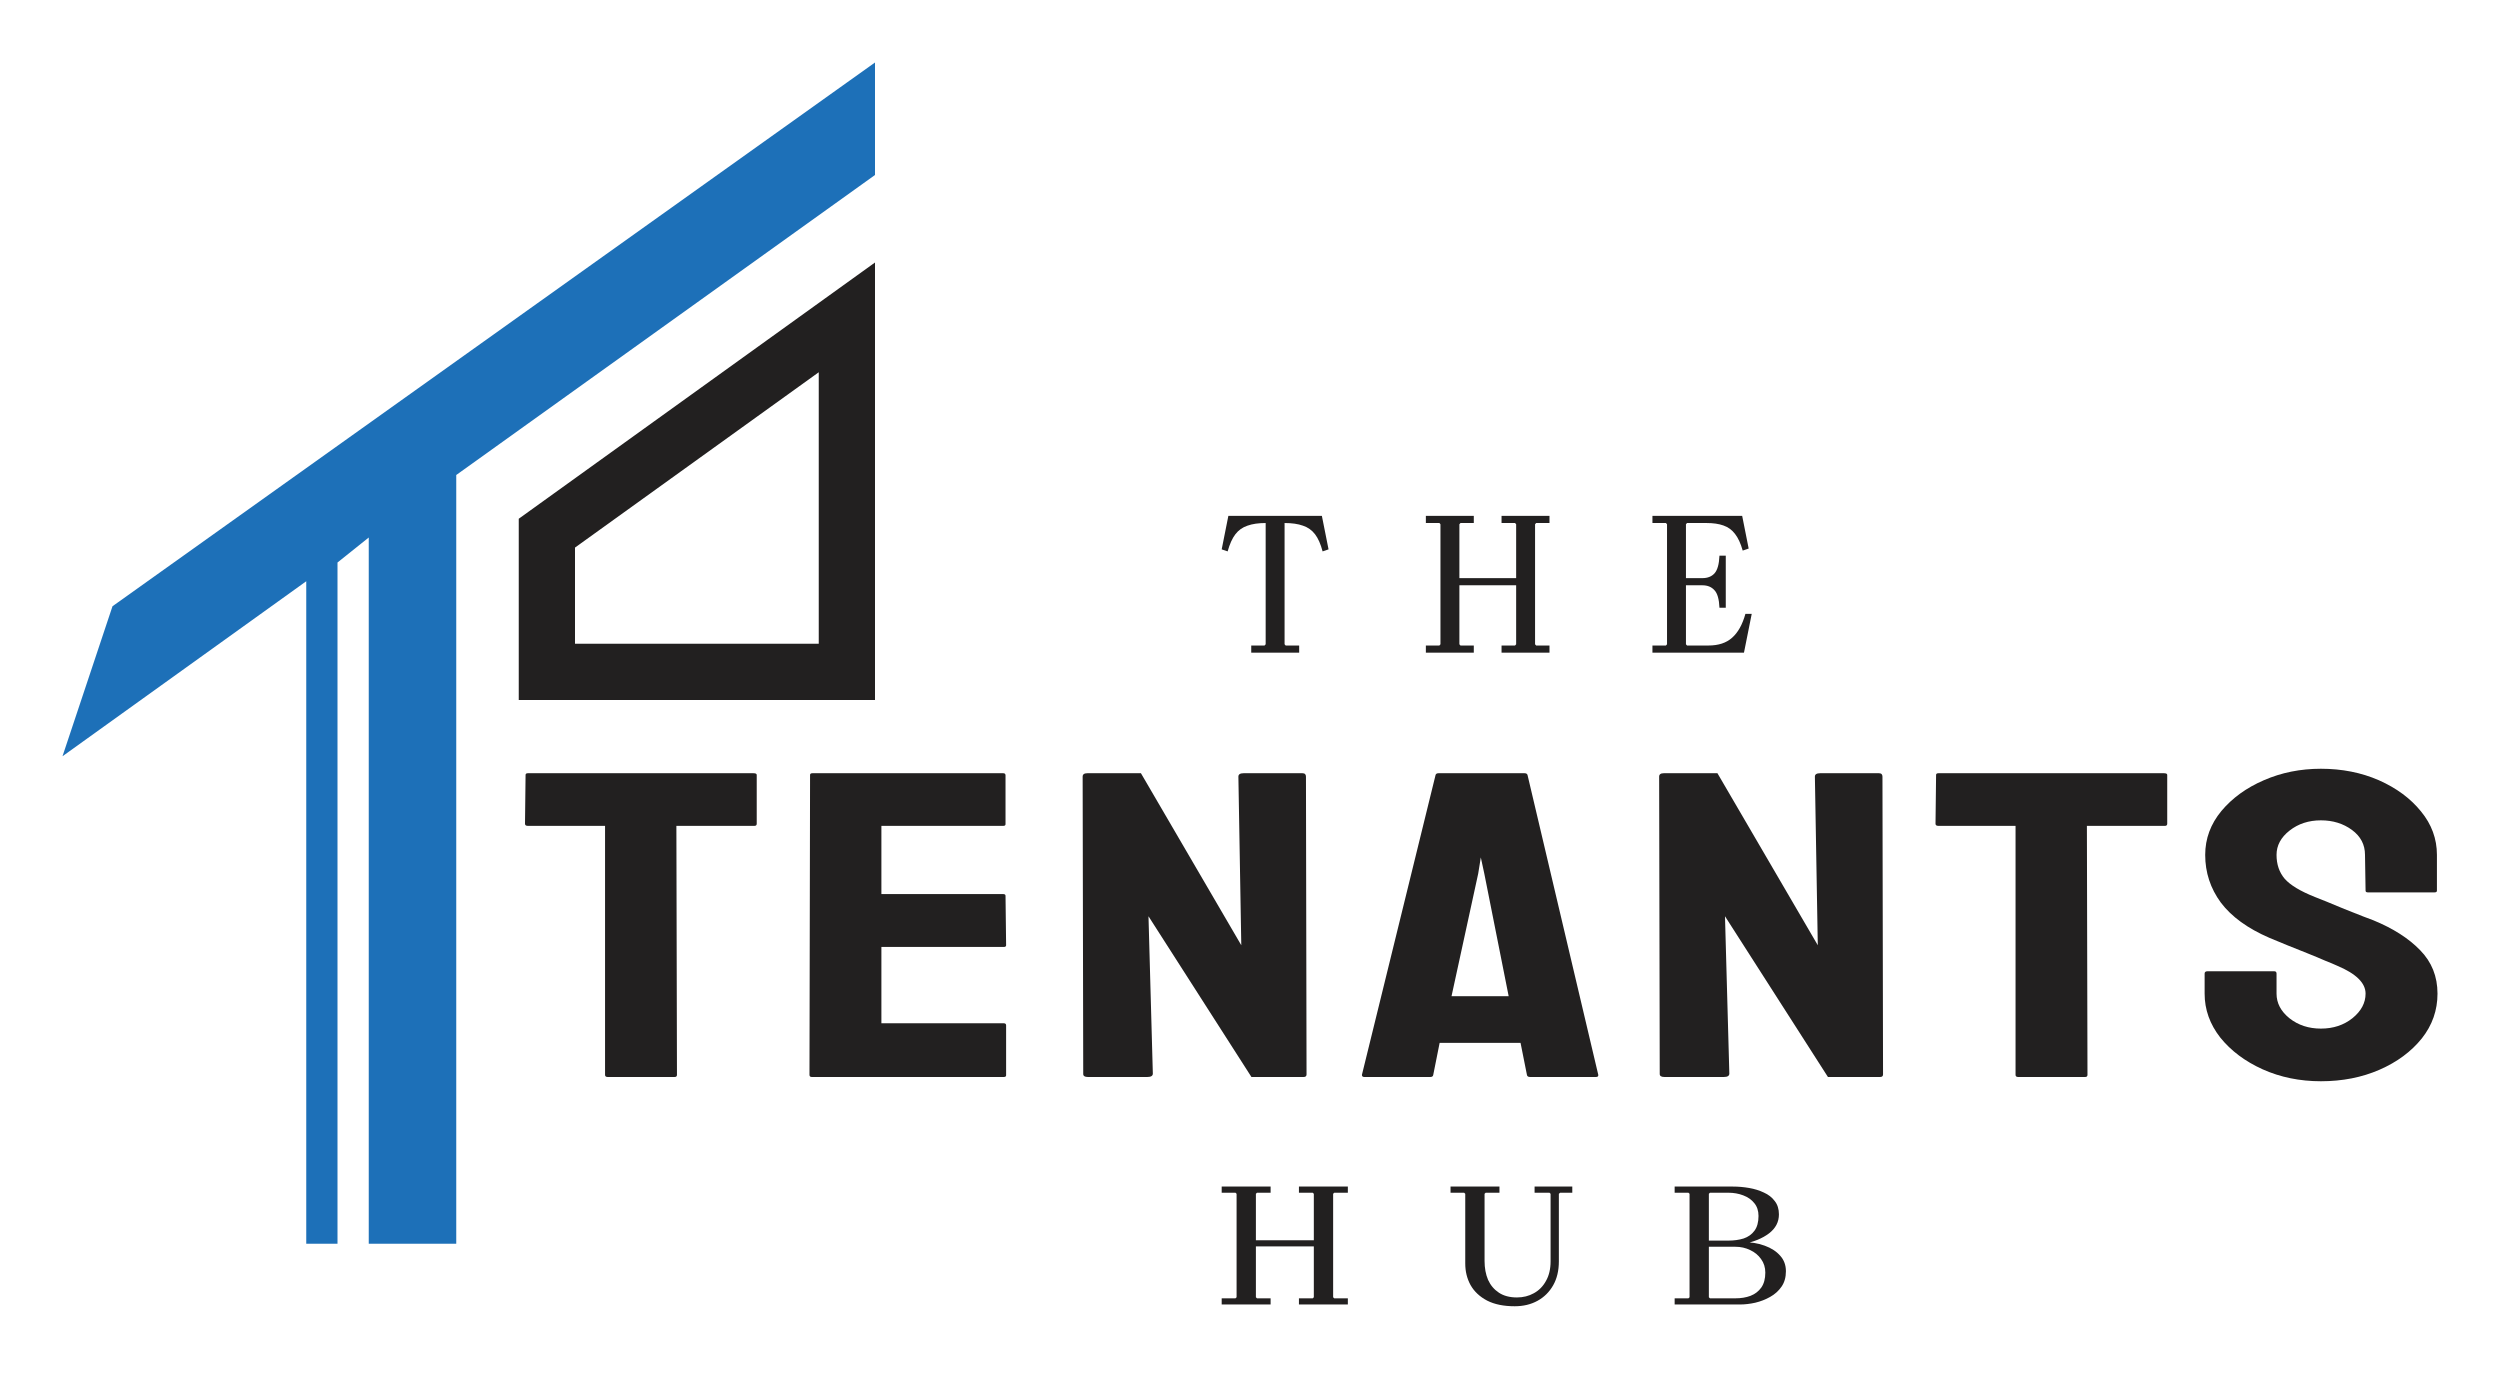 <svg xmlns="http://www.w3.org/2000/svg" width="200" height="110" viewBox="0 0 200 110" fill="none"><path d="M105.75 41.27L106.284 43.949L105.808 44.112C105.654 43.524 105.452 43.067 105.203 42.74C104.953 42.413 104.631 42.185 104.237 42.054C103.843 41.912 103.353 41.842 102.766 41.842V51.543L102.853 51.641H103.934V52.212H100.099V51.641H101.166L101.253 51.543V41.842C100.676 41.842 100.191 41.912 99.797 42.054C99.403 42.185 99.081 42.413 98.831 42.74C98.581 43.067 98.374 43.524 98.211 44.112L97.735 43.949L98.269 41.27H105.75Z" fill="#222020"></path><path d="M120.124 52.212V51.641H121.205L121.292 51.543V41.94L121.205 41.842H120.124V41.27H123.959V41.842H122.892L122.805 41.94V51.543L122.892 51.641H123.959V52.212H120.124ZM114.069 52.212V51.641H115.151L115.237 51.543V41.94L115.151 41.842H114.069V41.27H117.904V41.842H116.837L116.751 41.94V51.543L116.837 51.641H117.904V52.212H114.069ZM116.405 46.823V46.251H121.739V46.823H116.405Z" fill="#222020"></path><path d="M139.633 49.109H140.138L139.518 52.212H132.195V51.641H133.276L133.362 51.543V41.94L133.276 41.842H132.195V41.27H139.374L139.893 43.883L139.417 44.047C139.253 43.469 139.047 43.023 138.797 42.707C138.557 42.392 138.249 42.168 137.874 42.038C137.509 41.907 137.062 41.842 136.534 41.842H134.962L134.876 41.94V46.562L134.227 46.251H136.188C136.601 46.251 136.923 46.126 137.154 45.876C137.394 45.614 137.528 45.141 137.557 44.455H138.062V48.62H137.557C137.528 47.934 137.394 47.465 137.154 47.215C136.923 46.954 136.601 46.823 136.188 46.823H134.227L134.876 46.496V51.543L134.962 51.641H136.678C137.476 51.641 138.105 51.434 138.566 51.02C139.037 50.607 139.393 49.97 139.633 49.109Z" fill="#222020"></path><path d="M103.915 104.359V103.866H105.018L105.106 103.782V95.503L105.018 95.418H103.915V94.925H107.828V95.418H106.74L106.651 95.503V103.782L106.74 103.866H107.828V104.359H103.915ZM97.735 104.359V103.866H98.839L98.927 103.782V95.503L98.839 95.418H97.735V94.925H101.649V95.418H100.56L100.472 95.503V103.782L100.56 103.866H101.649V104.359H97.735ZM100.119 99.713V99.22H105.563V99.713H100.119Z" fill="#222020"></path><path d="M122.767 95.418V94.925H125.783V95.418H124.812L124.709 95.503V100.909C124.709 101.651 124.557 102.289 124.253 102.824C123.949 103.359 123.532 103.773 123.002 104.064C122.473 104.355 121.865 104.5 121.178 104.5C120.295 104.5 119.56 104.35 118.971 104.049C118.383 103.74 117.941 103.327 117.647 102.81C117.362 102.294 117.22 101.717 117.22 101.078V95.503L117.132 95.418H116.043V94.925H119.957V95.418H118.853L118.765 95.503V100.881C118.765 101.445 118.858 101.947 119.045 102.388C119.241 102.82 119.53 103.162 119.913 103.416C120.295 103.669 120.776 103.796 121.355 103.796C121.855 103.796 122.306 103.683 122.708 103.458C123.12 103.233 123.444 102.904 123.679 102.472C123.924 102.041 124.047 101.52 124.047 100.909V95.503L123.959 95.418H122.767Z" fill="#222020"></path><path d="M139.401 99.53V99.375C140.068 99.365 140.661 99.459 141.181 99.656C141.701 99.844 142.113 100.112 142.417 100.459C142.721 100.797 142.873 101.21 142.873 101.698C142.873 102.186 142.756 102.599 142.52 102.937C142.285 103.275 141.981 103.547 141.608 103.754C141.245 103.96 140.848 104.115 140.416 104.218C139.994 104.312 139.587 104.359 139.195 104.359H133.972V103.866H135.075L135.164 103.782V95.503L135.075 95.418H133.972V94.925H138.636C139.068 94.925 139.499 94.963 139.931 95.038C140.362 95.113 140.755 95.235 141.108 95.404C141.471 95.564 141.76 95.789 141.976 96.08C142.201 96.362 142.314 96.718 142.314 97.15C142.314 97.76 142.049 98.267 141.52 98.671C140.99 99.074 140.284 99.361 139.401 99.53ZM136.797 95.418L136.709 95.503V99.501L136.047 99.248H138.268C138.719 99.248 139.126 99.192 139.489 99.079C139.852 98.957 140.142 98.751 140.357 98.46C140.573 98.168 140.681 97.774 140.681 97.277C140.681 96.864 140.568 96.521 140.343 96.249C140.127 95.977 139.833 95.77 139.46 95.629C139.097 95.489 138.7 95.418 138.268 95.418H136.797ZM138.827 103.866C139.278 103.866 139.681 103.801 140.034 103.669C140.397 103.528 140.686 103.308 140.902 103.007C141.118 102.698 141.225 102.299 141.225 101.811C141.225 101.398 141.113 101.036 140.887 100.726C140.671 100.417 140.382 100.177 140.019 100.008C139.656 99.83 139.259 99.741 138.827 99.741H136.047L136.709 99.473V103.782L136.797 103.866H138.827Z" fill="#222020"></path><path d="M9 48.5L70 5V14L36.5 38V99.5H29.5V43L27 45V99.5H24.5V46.5L5 60.5L9 48.5Z" fill="#1D70B8"></path><path d="M53.972 86.159H48.612C48.473 86.159 48.404 86.102 48.404 85.988V66.07H42.232C42.077 66.07 42 66.013 42 65.9L42.046 61.995C42.046 61.904 42.108 61.858 42.232 61.858H60.282C60.453 61.858 60.538 61.904 60.538 61.995V65.9C60.538 66.013 60.476 66.07 60.352 66.07H54.111L54.157 85.988C54.157 86.102 54.096 86.159 53.972 86.159Z" fill="#222020"></path><path d="M80.303 86.159H64.944C64.82 86.159 64.758 86.102 64.758 85.988L64.805 61.995C64.805 61.904 64.867 61.858 64.99 61.858H80.257C80.38 61.858 80.442 61.915 80.442 62.029V65.934C80.442 66.025 80.38 66.07 80.257 66.07H70.512V71.527H80.257C80.38 71.527 80.442 71.573 80.442 71.664L80.489 75.62C80.489 75.711 80.427 75.757 80.303 75.757H70.512V81.862H80.303C80.427 81.862 80.489 81.918 80.489 82.032V86.022C80.489 86.114 80.427 86.159 80.303 86.159Z" fill="#222020"></path><path d="M91.786 86.159H87.03C86.782 86.159 86.658 86.079 86.658 85.92L86.612 62.131C86.612 61.949 86.736 61.858 86.983 61.858H91.275L99.303 75.62L99.071 62.131C99.071 61.949 99.21 61.858 99.489 61.858H104.198C104.384 61.858 104.477 61.949 104.477 62.131L104.523 85.954C104.523 86.091 104.446 86.159 104.291 86.159H100.115L91.879 73.301L92.227 85.886C92.227 86.068 92.08 86.159 91.786 86.159Z" fill="#222020"></path><path d="M108.953 85.988L114.846 61.995C114.877 61.904 114.954 61.858 115.078 61.858H121.969C122.092 61.858 122.17 61.904 122.201 61.995L127.862 85.988C127.877 86.102 127.815 86.159 127.676 86.159H122.409C122.255 86.159 122.17 86.102 122.154 85.988L121.644 83.43H115.171L114.66 85.988C114.645 86.102 114.567 86.159 114.428 86.159H109.138C109.015 86.159 108.953 86.102 108.953 85.988ZM118.744 69.89L118.465 68.594L118.256 69.89L116.122 79.696H120.693L118.744 69.89Z" fill="#222020"></path><path d="M137.906 86.159H133.15C132.902 86.159 132.778 86.079 132.778 85.92L132.732 62.131C132.732 61.949 132.856 61.858 133.103 61.858H137.395L145.423 75.62L145.191 62.131C145.191 61.949 145.33 61.858 145.609 61.858H150.318C150.504 61.858 150.597 61.949 150.597 62.131L150.643 85.954C150.643 86.091 150.566 86.159 150.411 86.159H146.235L137.999 73.301L138.347 85.886C138.347 86.068 138.2 86.159 137.906 86.159Z" fill="#222020"></path><path d="M166.813 86.159H161.453C161.314 86.159 161.244 86.102 161.244 85.988V66.07H155.073C154.918 66.07 154.841 66.013 154.841 65.9L154.887 61.995C154.887 61.904 154.949 61.858 155.073 61.858H173.123C173.293 61.858 173.378 61.904 173.378 61.995V65.9C173.378 66.013 173.317 66.07 173.193 66.07H166.952L166.998 85.988C166.998 86.102 166.936 86.159 166.813 86.159Z" fill="#222020"></path><path d="M185.673 86.5C183.987 86.5 182.433 86.182 181.01 85.545C179.602 84.908 178.473 84.061 177.622 83.004C176.787 81.935 176.37 80.764 176.37 79.491V77.888C176.37 77.763 176.447 77.701 176.602 77.701H181.938C182.062 77.701 182.123 77.763 182.123 77.888V79.491C182.123 80.253 182.471 80.912 183.167 81.469C183.863 82.015 184.699 82.288 185.673 82.288C186.663 82.288 187.506 82.009 188.202 81.452C188.898 80.884 189.246 80.23 189.246 79.491C189.246 78.638 188.488 77.894 186.972 77.257C186.725 77.144 186.4 77.007 185.998 76.848C185.611 76.677 185.147 76.484 184.606 76.268C184.065 76.052 183.539 75.842 183.028 75.637C182.518 75.421 182.023 75.216 181.543 75.023C179.811 74.273 178.52 73.335 177.669 72.209C176.834 71.073 176.416 69.799 176.416 68.389C176.416 67.094 176.849 65.922 177.715 64.876C178.581 63.842 179.71 63.023 181.103 62.421C182.51 61.807 184.034 61.5 185.673 61.5C187.359 61.5 188.906 61.807 190.313 62.421C191.721 63.046 192.842 63.876 193.678 64.911C194.528 65.945 194.954 67.105 194.954 68.389V71.254C194.954 71.345 194.892 71.391 194.768 71.391H189.432C189.308 71.391 189.246 71.345 189.246 71.254L189.2 68.389C189.2 67.571 188.852 66.906 188.156 66.394C187.46 65.883 186.632 65.627 185.673 65.627C184.699 65.627 183.863 65.9 183.167 66.445C182.471 66.991 182.123 67.639 182.123 68.389C182.123 69.151 182.34 69.788 182.773 70.299C183.222 70.811 184.034 71.3 185.209 71.766C185.333 71.811 185.619 71.925 186.068 72.107C186.516 72.289 187.011 72.494 187.552 72.721C188.109 72.937 188.612 73.136 189.061 73.318C189.509 73.488 189.78 73.591 189.873 73.625C191.45 74.273 192.695 75.069 193.608 76.012C194.536 76.956 195 78.115 195 79.491C195 80.821 194.582 82.015 193.747 83.072C192.896 84.13 191.767 84.965 190.36 85.579C188.952 86.193 187.39 86.5 185.673 86.5Z" fill="#222020"></path><path d="M43.75 53.75V42.653L67.75 25.39V53.75H43.75Z" stroke="#222020" stroke-width="4.5"></path></svg>